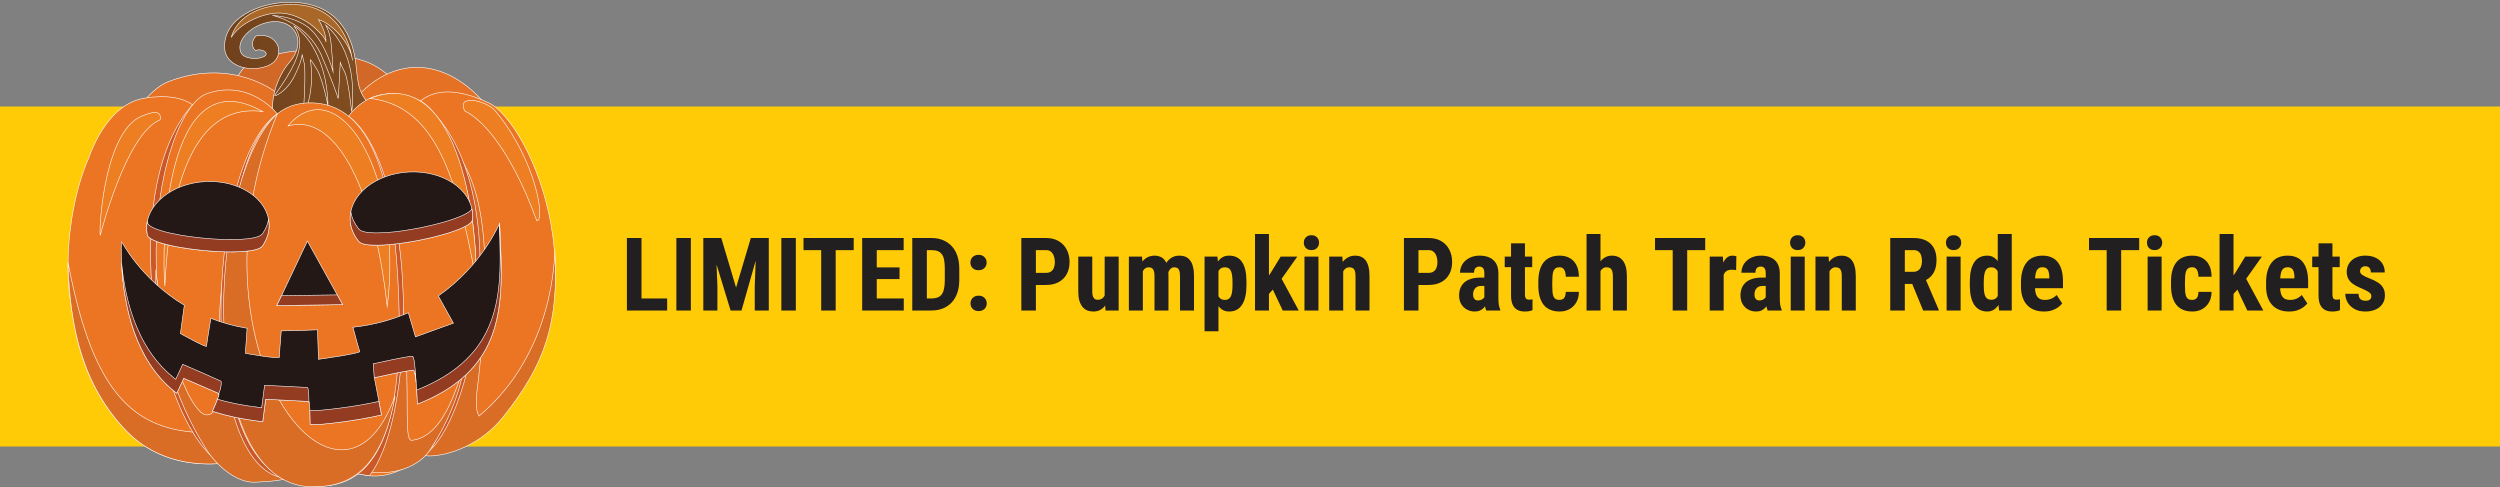 <svg xmlns="http://www.w3.org/2000/svg" width="1103" height="215" viewBox="0 0 1103 215" fill="none"><rect x="0" y="0" width="1103" height="215" fill="#808080" stroke="none"/><rect y="47" width="1103" height="150" fill="#FFCA06"></rect><path d="M294.347 131.683V137H281.053V131.683H294.347ZM283.031 105.008V137H276.593V105.008H283.031ZM304.806 105.008V137H298.412V105.008H304.806ZM312.584 105.008H318.231L324.757 126.893L331.261 105.008H336.249L327.152 137H322.34L312.584 105.008ZM310.299 105.008H315.682L316.517 126.102V137H310.299V105.008ZM333.788 105.008H339.193V137H332.997V126.102L333.788 105.008ZM351.124 105.008V137H344.73V105.008H351.124ZM368.702 105.008V137H362.308V105.008H368.702ZM376.656 105.008V110.347H354.508V105.008H376.656ZM398.739 131.683V137H384.83V131.683H398.739ZM386.83 105.008V137H380.392V105.008H386.83ZM396.871 117.972V123.135H384.83V117.972H396.871ZM398.695 105.008V110.347H384.83V105.008H398.695ZM410.846 137H405.199L405.243 131.683H410.846C412.398 131.683 413.607 131.404 414.471 130.848C415.335 130.291 415.943 129.412 416.295 128.211C416.661 127.01 416.844 125.435 416.844 123.487V118.499C416.844 117.02 416.749 115.767 416.559 114.742C416.368 113.702 416.046 112.867 415.592 112.237C415.138 111.592 414.53 111.116 413.768 110.809C413.006 110.501 412.062 110.347 410.934 110.347H405.089V105.008H410.934C412.779 105.008 414.457 105.308 415.965 105.909C417.474 106.509 418.771 107.388 419.854 108.545C420.938 109.688 421.773 111.102 422.359 112.786C422.945 114.471 423.238 116.39 423.238 118.543V123.487C423.238 125.655 422.945 127.574 422.359 129.244C421.773 130.914 420.938 132.327 419.854 133.484C418.785 134.627 417.489 135.499 415.965 136.099C414.442 136.7 412.735 137 410.846 137ZM408.934 105.008V137H402.496V105.008H408.934ZM428.182 133.858C428.182 132.891 428.504 132.085 429.149 131.441C429.793 130.782 430.665 130.452 431.764 130.452C432.862 130.452 433.734 130.782 434.378 131.441C435.023 132.085 435.345 132.891 435.345 133.858C435.345 134.825 435.023 135.63 434.378 136.275C433.734 136.919 432.862 137.242 431.764 137.242C430.665 137.242 429.793 136.919 429.149 136.275C428.504 135.63 428.182 134.825 428.182 133.858ZM428.138 115.84C428.138 114.874 428.46 114.068 429.105 113.423C429.75 112.764 430.621 112.435 431.72 112.435C432.818 112.435 433.69 112.764 434.334 113.423C434.979 114.068 435.301 114.874 435.301 115.84C435.301 116.807 434.979 117.613 434.334 118.257C433.69 118.902 432.818 119.224 431.72 119.224C430.621 119.224 429.75 118.902 429.105 118.257C428.46 117.613 428.138 116.807 428.138 115.84ZM461.515 125.728H454.967V120.389H461.515C462.423 120.389 463.163 120.184 463.734 119.773C464.32 119.363 464.745 118.799 465.008 118.082C465.272 117.349 465.404 116.529 465.404 115.621C465.404 114.698 465.265 113.841 464.986 113.05C464.723 112.244 464.305 111.592 463.734 111.094C463.177 110.596 462.438 110.347 461.515 110.347H457.032V137H450.616V105.008H461.515C463.668 105.008 465.521 105.462 467.074 106.37C468.626 107.278 469.813 108.531 470.633 110.127C471.468 111.709 471.886 113.526 471.886 115.577C471.886 117.642 471.468 119.437 470.633 120.96C469.813 122.469 468.626 123.641 467.074 124.476C465.521 125.311 463.668 125.728 461.515 125.728ZM487.376 131.287V113.226H493.551V137H487.75L487.376 131.287ZM488.08 126.387L489.793 126.343C489.793 127.94 489.64 129.419 489.332 130.782C489.024 132.129 488.563 133.301 487.948 134.297C487.333 135.293 486.563 136.07 485.641 136.626C484.718 137.168 483.626 137.439 482.367 137.439C481.4 137.439 480.506 137.278 479.686 136.956C478.88 136.619 478.185 136.099 477.599 135.396C477.013 134.678 476.551 133.763 476.214 132.649C475.892 131.521 475.731 130.167 475.731 128.584V113.226H481.905V128.65C481.905 129.295 481.964 129.852 482.081 130.32C482.198 130.774 482.359 131.148 482.564 131.441C482.77 131.734 483.011 131.946 483.29 132.078C483.568 132.195 483.883 132.254 484.234 132.254C485.201 132.254 485.963 132.005 486.52 131.507C487.091 130.994 487.494 130.298 487.728 129.419C487.962 128.526 488.08 127.515 488.08 126.387ZM504.229 118.147V137H498.055V113.226H503.856L504.229 118.147ZM503.351 124.3L501.659 124.344C501.629 122.674 501.776 121.136 502.098 119.729C502.42 118.323 502.904 117.1 503.548 116.06C504.208 115.02 505.035 114.214 506.031 113.643C507.027 113.072 508.192 112.786 509.525 112.786C510.389 112.786 511.188 112.947 511.92 113.27C512.652 113.577 513.29 114.068 513.832 114.742C514.374 115.401 514.791 116.265 515.084 117.334C515.377 118.389 515.523 119.656 515.523 121.136V137H509.371V121.883C509.371 120.828 509.269 120.022 509.063 119.466C508.858 118.895 508.565 118.499 508.185 118.279C507.804 118.045 507.335 117.928 506.778 117.928C506.192 117.928 505.68 118.089 505.24 118.411C504.801 118.733 504.442 119.188 504.164 119.773C503.9 120.345 503.695 121.019 503.548 121.795C503.417 122.571 503.351 123.406 503.351 124.3ZM514.93 123.685L512.711 123.97C512.682 122.403 512.821 120.945 513.128 119.598C513.436 118.235 513.912 117.049 514.557 116.038C515.201 115.013 516.007 114.214 516.974 113.643C517.955 113.072 519.09 112.786 520.379 112.786C521.346 112.786 522.225 112.947 523.016 113.27C523.807 113.592 524.481 114.112 525.038 114.83C525.609 115.533 526.041 116.463 526.334 117.62C526.642 118.777 526.795 120.184 526.795 121.839V137H520.621V121.861C520.621 120.792 520.519 119.971 520.313 119.4C520.108 118.829 519.815 118.44 519.435 118.235C519.054 118.03 518.6 117.928 518.072 117.928C517.545 117.928 517.083 118.074 516.688 118.367C516.307 118.66 515.985 119.07 515.721 119.598C515.458 120.11 515.26 120.718 515.128 121.421C514.996 122.11 514.93 122.864 514.93 123.685ZM537.584 117.796V146.141H531.454V113.226H537.123L537.584 117.796ZM549.933 124.3V125.882C549.933 127.742 549.771 129.39 549.449 130.826C549.127 132.247 548.644 133.455 547.999 134.451C547.369 135.433 546.578 136.18 545.626 136.692C544.674 137.19 543.561 137.439 542.286 137.439C541.1 137.439 540.074 137.161 539.21 136.604C538.36 136.033 537.643 135.25 537.057 134.253C536.471 133.257 536.002 132.093 535.65 130.76C535.299 129.427 535.028 127.999 534.837 126.475V124.014C535.013 122.388 535.27 120.894 535.606 119.532C535.943 118.155 536.405 116.961 536.991 115.95C537.591 114.939 538.316 114.163 539.166 113.621C540.03 113.064 541.056 112.786 542.242 112.786C543.531 112.786 544.652 113.021 545.604 113.489C546.571 113.958 547.369 114.668 547.999 115.621C548.644 116.558 549.127 117.752 549.449 119.202C549.771 120.652 549.933 122.352 549.933 124.3ZM543.78 125.882V124.3C543.78 123.157 543.714 122.183 543.583 121.377C543.465 120.572 543.275 119.913 543.011 119.4C542.748 118.887 542.403 118.514 541.979 118.279C541.554 118.045 541.034 117.928 540.418 117.928C539.818 117.928 539.291 118.045 538.836 118.279C538.397 118.514 538.038 118.858 537.76 119.312C537.481 119.751 537.269 120.293 537.123 120.938C536.976 121.568 536.896 122.286 536.881 123.091V127.398C536.91 128.35 537.035 129.192 537.254 129.925C537.489 130.657 537.862 131.243 538.375 131.683C538.888 132.107 539.583 132.32 540.462 132.32C541.092 132.32 541.612 132.188 542.022 131.924C542.447 131.661 542.792 131.265 543.055 130.738C543.319 130.21 543.502 129.544 543.604 128.738C543.722 127.933 543.78 126.98 543.78 125.882ZM559.864 103.228V137H553.712V103.228H559.864ZM572.367 113.226L563.995 125.047L558.963 130.694L556.788 126.014L560.655 120.367L565.028 113.226H572.367ZM565.951 137L560.765 126.08L565.006 122.168L573.004 137H565.951ZM581.705 113.226V137H575.531V113.226H581.705ZM575.245 107.073C575.245 106.121 575.545 105.337 576.146 104.722C576.761 104.092 577.582 103.777 578.607 103.777C579.647 103.777 580.467 104.092 581.068 104.722C581.668 105.337 581.969 106.121 581.969 107.073C581.969 108.011 581.661 108.794 581.046 109.424C580.445 110.04 579.64 110.347 578.629 110.347C577.589 110.347 576.761 110.04 576.146 109.424C575.545 108.794 575.245 108.011 575.245 107.073ZM592.625 118.301V137H586.451V113.226H592.23L592.625 118.301ZM591.703 124.3L590.055 124.344C590.025 122.557 590.194 120.953 590.56 119.532C590.941 118.111 591.476 116.902 592.164 115.906C592.867 114.896 593.702 114.126 594.669 113.599C595.65 113.057 596.742 112.786 597.943 112.786C598.866 112.786 599.708 112.947 600.47 113.27C601.246 113.592 601.913 114.104 602.469 114.808C603.026 115.511 603.458 116.448 603.766 117.62C604.073 118.777 604.227 120.198 604.227 121.883V137H598.053V121.839C598.053 120.813 597.95 120.022 597.745 119.466C597.54 118.895 597.232 118.499 596.822 118.279C596.412 118.045 595.899 117.928 595.284 117.928C594.698 117.928 594.178 118.096 593.724 118.433C593.27 118.755 592.889 119.202 592.582 119.773C592.289 120.345 592.062 121.019 591.9 121.795C591.754 122.571 591.688 123.406 591.703 124.3ZM630.309 125.728H623.761V120.389H630.309C631.217 120.389 631.957 120.184 632.528 119.773C633.114 119.363 633.539 118.799 633.802 118.082C634.066 117.349 634.198 116.529 634.198 115.621C634.198 114.698 634.059 113.841 633.78 113.05C633.517 112.244 633.099 111.592 632.528 111.094C631.971 110.596 631.231 110.347 630.309 110.347H625.826V137H619.41V105.008H630.309C632.462 105.008 634.315 105.462 635.868 106.37C637.42 107.278 638.607 108.531 639.427 110.127C640.262 111.709 640.68 113.526 640.68 115.577C640.68 117.642 640.262 119.437 639.427 120.96C638.607 122.469 637.42 123.641 635.868 124.476C634.315 125.311 632.462 125.728 630.309 125.728ZM654.896 131.529V120.542C654.896 119.825 654.808 119.253 654.632 118.829C654.471 118.404 654.222 118.096 653.885 117.906C653.563 117.701 653.167 117.598 652.699 117.598C652.171 117.598 651.732 117.708 651.38 117.928C651.029 118.147 650.765 118.462 650.589 118.873C650.428 119.283 650.348 119.773 650.348 120.345H644.173C644.173 119.319 644.371 118.353 644.767 117.444C645.162 116.521 645.741 115.716 646.502 115.027C647.279 114.324 648.202 113.775 649.271 113.379C650.34 112.984 651.542 112.786 652.875 112.786C654.457 112.786 655.863 113.057 657.093 113.599C658.324 114.126 659.298 114.969 660.016 116.126C660.733 117.283 661.092 118.785 661.092 120.63V131.221C661.092 132.554 661.158 133.638 661.29 134.473C661.437 135.308 661.649 136.026 661.927 136.626V137H655.731C655.453 136.341 655.24 135.521 655.094 134.539C654.962 133.543 654.896 132.54 654.896 131.529ZM655.643 122.476L655.665 126.167H653.402C652.816 126.167 652.303 126.263 651.864 126.453C651.439 126.644 651.08 126.915 650.787 127.266C650.494 127.603 650.274 127.999 650.128 128.453C649.996 128.907 649.93 129.39 649.93 129.903C649.93 130.474 650.011 130.958 650.172 131.353C650.333 131.749 650.575 132.049 650.897 132.254C651.219 132.459 651.6 132.562 652.04 132.562C652.713 132.562 653.299 132.422 653.797 132.144C654.295 131.866 654.662 131.529 654.896 131.133C655.145 130.738 655.226 130.372 655.138 130.035L656.544 132.43C656.368 132.972 656.126 133.536 655.819 134.122C655.526 134.708 655.152 135.25 654.698 135.748C654.244 136.246 653.68 136.656 653.006 136.978C652.347 137.286 651.563 137.439 650.655 137.439C649.381 137.439 648.216 137.146 647.162 136.561C646.107 135.975 645.272 135.154 644.657 134.1C644.056 133.045 643.756 131.792 643.756 130.342C643.756 129.141 643.946 128.057 644.327 127.09C644.723 126.109 645.309 125.281 646.085 124.607C646.861 123.919 647.843 123.392 649.029 123.025C650.216 122.659 651.607 122.476 653.204 122.476H655.643ZM676.012 113.226V117.862H663.883V113.226H676.012ZM666.673 107.359H672.804V129.749C672.804 130.408 672.87 130.914 673.001 131.265C673.133 131.617 673.331 131.866 673.595 132.012C673.873 132.144 674.239 132.21 674.693 132.21C675.001 132.21 675.287 132.195 675.55 132.166C675.814 132.122 676.012 132.078 676.144 132.034V136.846C675.66 137.037 675.147 137.183 674.605 137.286C674.078 137.388 673.448 137.439 672.716 137.439C671.485 137.439 670.416 137.205 669.508 136.736C668.614 136.268 667.918 135.521 667.42 134.495C666.922 133.455 666.673 132.093 666.673 130.408V107.359ZM688.031 132.32C688.602 132.32 689.093 132.203 689.503 131.968C689.928 131.734 690.25 131.353 690.47 130.826C690.689 130.298 690.807 129.617 690.821 128.782H696.6C696.6 130.569 696.219 132.115 695.458 133.418C694.71 134.708 693.7 135.704 692.425 136.407C691.166 137.095 689.737 137.439 688.141 137.439C686.544 137.439 685.152 137.183 683.966 136.67C682.779 136.158 681.798 135.411 681.021 134.429C680.26 133.448 679.681 132.254 679.286 130.848C678.905 129.427 678.714 127.801 678.714 125.97V124.234C678.714 122.432 678.905 120.821 679.286 119.4C679.681 117.979 680.26 116.778 681.021 115.796C681.798 114.815 682.772 114.068 683.944 113.555C685.13 113.042 686.522 112.786 688.119 112.786C689.833 112.786 691.319 113.145 692.579 113.863C693.839 114.566 694.82 115.606 695.523 116.983C696.241 118.36 696.6 120.059 696.6 122.081H690.821C690.807 121.172 690.697 120.418 690.492 119.817C690.301 119.202 690.001 118.733 689.591 118.411C689.195 118.074 688.668 117.906 688.009 117.906C687.32 117.906 686.764 118.052 686.339 118.345C685.929 118.624 685.614 119.034 685.394 119.576C685.189 120.103 685.05 120.762 684.977 121.553C684.903 122.344 684.867 123.238 684.867 124.234V125.97C684.867 127.039 684.896 127.969 684.955 128.76C685.028 129.537 685.167 130.196 685.372 130.738C685.592 131.265 685.907 131.661 686.317 131.924C686.742 132.188 687.313 132.32 688.031 132.32ZM706.136 103.25V137H699.984V103.25H706.136ZM705.257 124.3L703.587 124.344C703.587 122.674 703.756 121.136 704.093 119.729C704.444 118.323 704.95 117.1 705.609 116.06C706.268 115.02 707.066 114.214 708.004 113.643C708.956 113.072 710.003 112.786 711.146 112.786C712.127 112.786 713.021 112.955 713.827 113.292C714.632 113.628 715.328 114.156 715.914 114.874C716.515 115.591 716.976 116.536 717.298 117.708C717.621 118.88 717.782 120.308 717.782 121.993V137H711.607V121.949C711.607 120.923 711.505 120.118 711.3 119.532C711.095 118.946 710.787 118.536 710.377 118.301C709.967 118.052 709.454 117.928 708.839 117.928C708.18 117.928 707.616 118.096 707.147 118.433C706.693 118.755 706.327 119.202 706.048 119.773C705.77 120.345 705.565 121.019 705.433 121.795C705.316 122.571 705.257 123.406 705.257 124.3ZM744.391 105.008V137H737.997V105.008H744.391ZM752.345 105.008V110.347H730.196V105.008H752.345ZM760.475 118.521V137H754.322V113.226H760.123L760.475 118.521ZM766.078 113.05L765.99 119.18C765.711 119.122 765.375 119.078 764.979 119.048C764.598 119.019 764.261 119.004 763.968 119.004C763.28 119.004 762.694 119.114 762.21 119.334C761.727 119.539 761.324 119.854 761.002 120.279C760.694 120.689 760.46 121.202 760.299 121.817C760.138 122.432 760.042 123.128 760.013 123.904L758.849 123.465C758.849 121.912 758.966 120.491 759.2 119.202C759.449 117.898 759.815 116.771 760.299 115.818C760.782 114.852 761.361 114.104 762.035 113.577C762.723 113.05 763.5 112.786 764.364 112.786C764.657 112.786 764.964 112.815 765.287 112.874C765.624 112.918 765.887 112.977 766.078 113.05ZM779.042 131.529V120.542C779.042 119.825 778.954 119.253 778.778 118.829C778.617 118.404 778.368 118.096 778.031 117.906C777.708 117.701 777.313 117.598 776.844 117.598C776.317 117.598 775.877 117.708 775.526 117.928C775.174 118.147 774.911 118.462 774.735 118.873C774.574 119.283 774.493 119.773 774.493 120.345H768.319C768.319 119.319 768.517 118.353 768.912 117.444C769.308 116.521 769.886 115.716 770.648 115.027C771.424 114.324 772.347 113.775 773.417 113.379C774.486 112.984 775.687 112.786 777.02 112.786C778.602 112.786 780.008 113.057 781.239 113.599C782.469 114.126 783.443 114.969 784.161 116.126C784.879 117.283 785.238 118.785 785.238 120.63V131.221C785.238 132.554 785.304 133.638 785.436 134.473C785.582 135.308 785.794 136.026 786.073 136.626V137H779.876C779.598 136.341 779.386 135.521 779.239 134.539C779.107 133.543 779.042 132.54 779.042 131.529ZM779.789 122.476L779.811 126.167H777.547C776.961 126.167 776.449 126.263 776.009 126.453C775.584 126.644 775.226 126.915 774.933 127.266C774.64 127.603 774.42 127.999 774.273 128.453C774.142 128.907 774.076 129.39 774.076 129.903C774.076 130.474 774.156 130.958 774.317 131.353C774.479 131.749 774.72 132.049 775.042 132.254C775.365 132.459 775.746 132.562 776.185 132.562C776.859 132.562 777.445 132.422 777.943 132.144C778.441 131.866 778.807 131.529 779.042 131.133C779.291 130.738 779.371 130.372 779.283 130.035L780.689 132.43C780.514 132.972 780.272 133.536 779.964 134.122C779.671 134.708 779.298 135.25 778.844 135.748C778.39 136.246 777.826 136.656 777.152 136.978C776.493 137.286 775.709 137.439 774.801 137.439C773.526 137.439 772.362 137.146 771.307 136.561C770.252 135.975 769.417 135.154 768.802 134.1C768.202 133.045 767.901 131.792 767.901 130.342C767.901 129.141 768.092 128.057 768.473 127.09C768.868 126.109 769.454 125.281 770.23 124.607C771.007 123.919 771.988 123.392 773.175 123.025C774.361 122.659 775.753 122.476 777.35 122.476H779.789ZM796.246 113.226V137H790.072V113.226H796.246ZM789.786 107.073C789.786 106.121 790.086 105.337 790.687 104.722C791.302 104.092 792.123 103.777 793.148 103.777C794.188 103.777 795.008 104.092 795.609 104.722C796.209 105.337 796.51 106.121 796.51 107.073C796.51 108.011 796.202 108.794 795.587 109.424C794.986 110.04 794.181 110.347 793.17 110.347C792.13 110.347 791.302 110.04 790.687 109.424C790.086 108.794 789.786 108.011 789.786 107.073ZM807.167 118.301V137H800.992V113.226H806.771L807.167 118.301ZM806.244 124.3L804.596 124.344C804.566 122.557 804.735 120.953 805.101 119.532C805.482 118.111 806.017 116.902 806.705 115.906C807.408 114.896 808.243 114.126 809.21 113.599C810.191 113.057 811.283 112.786 812.484 112.786C813.407 112.786 814.249 112.947 815.011 113.27C815.787 113.592 816.454 114.104 817.01 114.808C817.567 115.511 817.999 116.448 818.307 117.62C818.614 118.777 818.768 120.198 818.768 121.883V137H812.594V121.839C812.594 120.813 812.491 120.022 812.286 119.466C812.081 118.895 811.773 118.499 811.363 118.279C810.953 118.045 810.44 117.928 809.825 117.928C809.239 117.928 808.719 118.096 808.265 118.433C807.811 118.755 807.43 119.202 807.123 119.773C806.83 120.345 806.603 121.019 806.441 121.795C806.295 122.571 806.229 123.406 806.244 124.3ZM833.973 105.008H844.234C846.373 105.008 848.197 105.374 849.706 106.106C851.214 106.839 852.372 107.923 853.177 109.358C853.983 110.794 854.386 112.566 854.386 114.676C854.386 116.404 854.151 117.884 853.683 119.114C853.214 120.33 852.547 121.348 851.683 122.168C850.819 122.974 849.786 123.619 848.585 124.102L846.629 125.267H838.302L838.28 119.927H844.059C844.938 119.927 845.663 119.737 846.234 119.356C846.82 118.96 847.252 118.411 847.53 117.708C847.823 116.99 847.97 116.155 847.97 115.203C847.97 114.192 847.838 113.328 847.574 112.61C847.325 111.878 846.922 111.321 846.366 110.94C845.824 110.545 845.113 110.347 844.234 110.347H840.411V137H833.973V105.008ZM848.497 137L842.63 122.74L849.376 122.718L855.375 136.692V137H848.497ZM865.021 113.226V137H858.846V113.226H865.021ZM858.561 107.073C858.561 106.121 858.861 105.337 859.461 104.722C860.077 104.092 860.897 103.777 861.922 103.777C862.962 103.777 863.783 104.092 864.383 104.722C864.984 105.337 865.284 106.121 865.284 107.073C865.284 108.011 864.977 108.794 864.361 109.424C863.761 110.04 862.955 110.347 861.944 110.347C860.904 110.347 860.077 110.04 859.461 109.424C858.861 108.794 858.561 108.011 858.561 107.073ZM881.412 131.749V103.25H887.586V137L882.005 137.022L881.412 131.749ZM869.085 125.948V124.366C869.085 122.432 869.247 120.74 869.569 119.29C869.906 117.84 870.404 116.631 871.063 115.665C871.722 114.698 872.528 113.98 873.48 113.511C874.447 113.028 875.553 112.786 876.798 112.786C877.926 112.786 878.915 113.072 879.764 113.643C880.628 114.2 881.361 114.983 881.961 115.994C882.562 117.005 883.045 118.199 883.412 119.576C883.778 120.953 884.034 122.461 884.181 124.102V126.387C884.005 127.94 883.734 129.39 883.368 130.738C883.016 132.085 882.533 133.257 881.917 134.253C881.317 135.25 880.592 136.033 879.742 136.604C878.893 137.161 877.904 137.439 876.776 137.439C875.531 137.439 874.425 137.19 873.458 136.692C872.506 136.194 871.7 135.462 871.041 134.495C870.396 133.514 869.906 132.312 869.569 130.892C869.247 129.456 869.085 127.808 869.085 125.948ZM875.238 124.366V125.948C875.238 127.061 875.289 128.021 875.392 128.826C875.509 129.617 875.692 130.269 875.941 130.782C876.205 131.28 876.549 131.653 876.974 131.902C877.398 132.137 877.926 132.254 878.556 132.254C879.376 132.254 880.042 132.049 880.555 131.639C881.068 131.214 881.449 130.635 881.698 129.903C881.961 129.156 882.108 128.299 882.137 127.332V123.179C882.108 122.374 882.013 121.648 881.852 121.004C881.69 120.359 881.463 119.81 881.17 119.356C880.877 118.902 880.511 118.55 880.072 118.301C879.647 118.052 879.149 117.928 878.578 117.928C877.962 117.928 877.435 118.052 876.996 118.301C876.571 118.55 876.234 118.938 875.985 119.466C875.736 119.979 875.545 120.645 875.414 121.465C875.296 122.271 875.238 123.238 875.238 124.366ZM901.803 137.439C900.177 137.439 898.734 137.19 897.474 136.692C896.229 136.194 895.174 135.477 894.31 134.539C893.446 133.587 892.787 132.437 892.333 131.089C891.878 129.742 891.651 128.204 891.651 126.475V124.52C891.651 122.586 891.871 120.894 892.311 119.444C892.75 117.979 893.373 116.749 894.178 115.752C894.984 114.756 895.973 114.017 897.145 113.533C898.331 113.035 899.671 112.786 901.166 112.786C902.66 112.786 903.971 113.035 905.099 113.533C906.241 114.017 907.186 114.749 907.933 115.73C908.68 116.697 909.244 117.898 909.625 119.334C910.006 120.77 910.196 122.439 910.196 124.344V127.156H894.266V122.828H904.154V122.278C904.154 121.312 904.051 120.506 903.846 119.861C903.641 119.202 903.319 118.711 902.879 118.389C902.44 118.067 901.854 117.906 901.122 117.906C900.506 117.906 899.986 118.03 899.562 118.279C899.137 118.528 898.8 118.917 898.551 119.444C898.302 119.971 898.119 120.66 898.001 121.509C897.884 122.344 897.826 123.348 897.826 124.52V126.475C897.826 127.574 897.921 128.497 898.111 129.244C898.302 129.976 898.58 130.577 898.946 131.045C899.327 131.5 899.789 131.829 900.331 132.034C900.873 132.225 901.502 132.32 902.22 132.32C903.304 132.32 904.278 132.129 905.143 131.749C906.021 131.353 906.769 130.818 907.384 130.145L909.845 133.88C909.42 134.437 908.834 134.993 908.087 135.55C907.34 136.106 906.446 136.561 905.406 136.912C904.366 137.264 903.165 137.439 901.803 137.439ZM935.86 105.008V137H929.466V105.008H935.86ZM943.814 105.008V110.347H921.666V105.008H943.814ZM953.702 113.226V137H947.528V113.226H953.702ZM947.242 107.073C947.242 106.121 947.542 105.337 948.143 104.722C948.758 104.092 949.579 103.777 950.604 103.777C951.644 103.777 952.464 104.092 953.065 104.722C953.666 105.337 953.966 106.121 953.966 107.073C953.966 108.011 953.658 108.794 953.043 109.424C952.442 110.04 951.637 110.347 950.626 110.347C949.586 110.347 948.758 110.04 948.143 109.424C947.542 108.794 947.242 108.011 947.242 107.073ZM967.171 132.32C967.743 132.32 968.233 132.203 968.644 131.968C969.068 131.734 969.391 131.353 969.61 130.826C969.83 130.298 969.947 129.617 969.962 128.782H975.741C975.741 130.569 975.36 132.115 974.598 133.418C973.851 134.708 972.84 135.704 971.566 136.407C970.306 137.095 968.878 137.439 967.281 137.439C965.685 137.439 964.293 137.183 963.106 136.67C961.92 136.158 960.938 135.411 960.162 134.429C959.4 133.448 958.822 132.254 958.426 130.848C958.045 129.427 957.855 127.801 957.855 125.97V124.234C957.855 122.432 958.045 120.821 958.426 119.4C958.822 117.979 959.4 116.778 960.162 115.796C960.938 114.815 961.913 114.068 963.084 113.555C964.271 113.042 965.663 112.786 967.259 112.786C968.973 112.786 970.46 113.145 971.72 113.863C972.979 114.566 973.961 115.606 974.664 116.983C975.382 118.36 975.741 120.059 975.741 122.081H969.962C969.947 121.172 969.837 120.418 969.632 119.817C969.442 119.202 969.142 118.733 968.731 118.411C968.336 118.074 967.809 117.906 967.149 117.906C966.461 117.906 965.904 118.052 965.479 118.345C965.069 118.624 964.754 119.034 964.535 119.576C964.33 120.103 964.19 120.762 964.117 121.553C964.044 122.344 964.007 123.238 964.007 124.234V125.97C964.007 127.039 964.037 127.969 964.095 128.76C964.168 129.537 964.308 130.196 964.513 130.738C964.732 131.265 965.047 131.661 965.458 131.924C965.882 132.188 966.454 132.32 967.171 132.32ZM985.431 103.228V137H979.278V103.228H985.431ZM997.933 113.226L989.562 125.047L984.53 130.694L982.354 126.014L986.222 120.367L990.594 113.226H997.933ZM991.517 137L986.332 126.08L990.572 122.168L998.57 137H991.517ZM1009.95 137.439C1008.33 137.439 1006.88 137.19 1005.62 136.692C1004.38 136.194 1003.32 135.477 1002.46 134.539C1001.6 133.587 1000.94 132.437 1000.48 131.089C1000.03 129.742 999.801 128.204 999.801 126.475V124.52C999.801 122.586 1000.02 120.894 1000.46 119.444C1000.9 117.979 1001.52 116.749 1002.33 115.752C1003.13 114.756 1004.12 114.017 1005.29 113.533C1006.48 113.035 1007.82 112.786 1009.31 112.786C1010.81 112.786 1012.12 113.035 1013.25 113.533C1014.39 114.017 1015.34 114.749 1016.08 115.73C1016.83 116.697 1017.39 117.898 1017.77 119.334C1018.16 120.77 1018.35 122.439 1018.35 124.344V127.156H1002.42V122.828H1012.3V122.278C1012.3 121.312 1012.2 120.506 1012 119.861C1011.79 119.202 1011.47 118.711 1011.03 118.389C1010.59 118.067 1010 117.906 1009.27 117.906C1008.66 117.906 1008.14 118.03 1007.71 118.279C1007.29 118.528 1006.95 118.917 1006.7 119.444C1006.45 119.971 1006.27 120.66 1006.15 121.509C1006.03 122.344 1005.98 123.348 1005.98 124.52V126.475C1005.98 127.574 1006.07 128.497 1006.26 129.244C1006.45 129.976 1006.73 130.577 1007.1 131.045C1007.48 131.5 1007.94 131.829 1008.48 132.034C1009.02 132.225 1009.65 132.32 1010.37 132.32C1011.45 132.32 1012.43 132.129 1013.29 131.749C1014.17 131.353 1014.92 130.818 1015.53 130.145L1017.99 133.88C1017.57 134.437 1016.98 134.993 1016.24 135.55C1015.49 136.106 1014.6 136.561 1013.56 136.912C1012.52 137.264 1011.31 137.439 1009.95 137.439ZM1032.28 113.226V117.862H1020.15V113.226H1032.28ZM1022.94 107.359H1029.07V129.749C1029.07 130.408 1029.13 130.914 1029.27 131.265C1029.4 131.617 1029.6 131.866 1029.86 132.012C1030.14 132.144 1030.5 132.21 1030.96 132.21C1031.27 132.21 1031.55 132.195 1031.81 132.166C1032.08 132.122 1032.28 132.078 1032.41 132.034V136.846C1031.92 137.037 1031.41 137.183 1030.87 137.286C1030.34 137.388 1029.71 137.439 1028.98 137.439C1027.75 137.439 1026.68 137.205 1025.77 136.736C1024.88 136.268 1024.18 135.521 1023.69 134.495C1023.19 133.455 1022.94 132.093 1022.94 130.408V107.359ZM1046.25 130.584C1046.25 130.174 1046.11 129.808 1045.83 129.485C1045.56 129.163 1045.12 128.833 1044.52 128.497C1043.91 128.145 1043.12 127.757 1042.12 127.332C1041.04 126.893 1040.08 126.438 1039.24 125.97C1038.41 125.501 1037.7 124.981 1037.11 124.41C1036.54 123.838 1036.11 123.187 1035.81 122.454C1035.52 121.722 1035.37 120.887 1035.37 119.949C1035.37 118.938 1035.56 118.008 1035.92 117.159C1036.3 116.294 1036.85 115.54 1037.55 114.896C1038.25 114.236 1039.11 113.724 1040.12 113.357C1041.15 112.977 1042.3 112.786 1043.57 112.786C1045.36 112.786 1046.89 113.101 1048.16 113.731C1049.45 114.346 1050.44 115.21 1051.13 116.324C1051.82 117.437 1052.16 118.733 1052.16 120.213H1046.01C1046.01 119.686 1045.93 119.217 1045.77 118.807C1045.61 118.382 1045.34 118.052 1044.98 117.818C1044.62 117.583 1044.15 117.466 1043.55 117.466C1043.11 117.466 1042.71 117.562 1042.36 117.752C1042.02 117.942 1041.75 118.199 1041.55 118.521C1041.36 118.829 1041.26 119.195 1041.26 119.62C1041.26 119.942 1041.33 120.228 1041.46 120.477C1041.61 120.726 1041.83 120.967 1042.14 121.202C1042.45 121.436 1042.86 121.685 1043.37 121.949C1043.9 122.198 1044.54 122.476 1045.31 122.784C1046.89 123.37 1048.18 124 1049.2 124.673C1050.22 125.347 1050.98 126.138 1051.48 127.046C1051.98 127.94 1052.23 129.046 1052.23 130.364C1052.23 131.419 1052.02 132.378 1051.61 133.243C1051.22 134.107 1050.64 134.854 1049.88 135.484C1049.11 136.114 1048.2 136.597 1047.13 136.934C1046.08 137.271 1044.9 137.439 1043.59 137.439C1041.67 137.439 1040.05 137.059 1038.74 136.297C1037.42 135.535 1036.42 134.561 1035.75 133.375C1035.07 132.173 1034.74 130.928 1034.74 129.639H1040.58C1040.61 130.43 1040.76 131.053 1041.02 131.507C1041.3 131.946 1041.67 132.254 1042.14 132.43C1042.61 132.605 1043.13 132.693 1043.7 132.693C1044.27 132.693 1044.74 132.62 1045.11 132.474C1045.49 132.312 1045.77 132.071 1045.97 131.749C1046.16 131.412 1046.25 131.023 1046.25 130.584Z" fill="#211F20"></path><path fill-rule="evenodd" clip-rule="evenodd" d="M109.039 28.891C124.399 21.35 138.258 19.832 160.184 26.754C207.489 41.665 215.061 188.923 134.309 190.936C61.501 192.748 93.678 36.447 109.039 28.891Z" fill="#D26828" stroke="white" stroke-width="0.25" stroke-miterlimit="10"></path><path fill-rule="evenodd" clip-rule="evenodd" d="M158.821 41.279C203.525 -3.596 270.589 90.488 204.718 180.84C170.528 207.164 149.051 183.829 149.051 183.829C149.051 183.829 153.619 45.475 158.821 41.294V41.279Z" fill="#E57125" stroke="white" stroke-width="0.25" stroke-miterlimit="10"></path><path fill-rule="evenodd" clip-rule="evenodd" d="M122.309 41.154C122.309 41.154 103.155 25.097 74.555 35.921C49.532 45.382 26.785 123.16 79.665 183.72C117.493 207.597 139.389 182.791 139.389 182.791C139.389 182.791 128.054 44.979 122.294 41.154H122.309Z" fill="#E57125" stroke="white" stroke-width="0.25" stroke-miterlimit="10"></path><path fill-rule="evenodd" clip-rule="evenodd" d="M164.535 47.364C156.452 40.581 158.202 33.706 156.468 24.633C153.696 10.294 144.669 0.802 127.342 1.003C114.567 1.158 98.463 7.816 99.098 21.21C99.454 28.736 109.163 32.065 117.4 29.309C126.97 26.088 123.424 13.762 112.972 15.884C110.649 18.021 111.176 21.319 112.802 22.372C114.861 21.04 119.677 23.409 116.255 25.066C113.452 26.413 107.645 25.949 106.406 23.378C103.882 18.145 110.092 12.26 116.595 10.263C128.874 6.516 136.477 17.541 127.558 27.683C122.572 33.35 117.106 47.116 122.495 54.982C127.419 62.198 136.849 61.114 145.164 60.495C154.037 59.829 162.646 56.314 170.326 52.396L164.52 47.364H164.535Z" fill="url(#paint0_linear_1025_2989)" stroke="white" stroke-width="0.25" stroke-miterlimit="10"></path><path fill-rule="evenodd" clip-rule="evenodd" d="M138.057 13.963C144.158 20.653 146.945 31.6 146.945 31.6C146.945 31.6 146.465 20.668 145.737 16.844C145.01 13.019 143.709 11.13 143.709 11.13C143.709 11.13 154.765 19.058 155.539 38.553C155.787 44.917 155.229 49.779 155.136 49.113C155.044 48.447 153.681 34.914 152.055 31.755C150.429 28.596 150.119 27.621 150.119 27.621C150.119 27.621 149.283 44.112 149.175 43.431C149.082 42.765 145.273 32.204 141.711 24.245C135.115 9.489 119.677 6.701 120.188 6.794C120.699 6.872 131.941 7.274 138.042 13.963H138.057Z" fill="url(#paint1_linear_1025_2989)" stroke="white" stroke-width="0.25" stroke-miterlimit="10"></path><path fill-rule="evenodd" clip-rule="evenodd" d="M140.937 26.615C145.443 38.058 144.576 48.866 144.746 47.813C144.916 46.745 142.315 34.806 139.899 30.749C137.484 26.692 136.926 26.274 136.926 26.274C136.926 26.274 138.057 32.793 137.019 40.195C135.982 47.596 133.427 51.483 133.675 50.925C133.922 50.368 135.084 31.585 134.186 27.791L133.287 23.982C133.287 23.982 133.473 26.352 129.927 33.505C126.381 40.659 120.497 43.075 121.256 42.006C131.476 27.435 135.115 19.089 129.788 11.517C129.788 11.517 136.415 15.187 140.921 26.63L140.937 26.615Z" fill="url(#paint2_linear_1025_2989)" stroke="white" stroke-width="0.25" stroke-miterlimit="10"></path><path fill-rule="evenodd" clip-rule="evenodd" d="M102.071 16.426C102.071 16.426 104.873 1.22 130.345 2.041C153.092 2.768 155.508 26.599 155.508 26.63C154.765 19.228 146.96 10.758 140.55 8.606C142.176 11.533 143.894 15.14 143.832 18.578C143.863 16.844 139.884 13.189 138.754 12.152C136.555 10.139 133.984 8.699 131.306 7.538C126.149 5.308 121.364 5.215 115.991 6.887C110.881 8.482 105.09 11.548 102.086 16.426H102.071Z" fill="#A96728" stroke="white" stroke-width="0.25" stroke-miterlimit="10"></path><path fill-rule="evenodd" clip-rule="evenodd" d="M180.887 51.018C180.887 51.018 187.019 31.957 215.51 45.32C234.231 54.1 268.947 133.117 219.815 185.021C186.337 214.101 177.558 187.824 177.558 187.824C177.558 187.824 176.737 54.998 180.902 51.018H180.887Z" fill="#EB7523" stroke="white" stroke-width="0.25" stroke-miterlimit="10"></path><path fill-rule="evenodd" clip-rule="evenodd" d="M205.12 90.101V90.055C204.145 84.465 202.937 78.581 201.017 73.254C199.004 67.633 196.031 62.245 193.182 57.042C207.304 72.728 220.76 88.522 210.323 173.748C210.23 177.016 209.626 180.577 211.361 183.55C244.978 155.384 244.513 112.461 244.823 110.959C246.449 142.191 240.936 160.184 222.091 183.844C211.949 196.634 197.394 201.171 189.28 201.171C187.468 201.171 184.201 200.041 182.637 201.001C194.018 196.356 204.656 158.171 206.684 146.651C208.217 137.933 207.97 128.673 207.644 119.878C207.273 109.952 206.793 99.887 205.105 90.117L205.12 90.101Z" fill="#DA6D26" stroke="white" stroke-width="0.25" stroke-miterlimit="10"></path><path fill-rule="evenodd" clip-rule="evenodd" d="M185.532 44.577C184.557 99.237 188.722 198.245 181.011 202.735C207.288 203.695 232.574 80.563 185.532 44.577Z" fill="#CA5828" stroke="white" stroke-width="0.25" stroke-miterlimit="10"></path><path fill-rule="evenodd" clip-rule="evenodd" d="M152.876 52.721C152.876 52.721 162.755 34.666 184.588 44.112C203.696 52.365 227.635 131.615 190.503 197.331C163.158 224.259 145.769 199.979 145.769 199.979C145.769 199.979 148.742 57.011 152.876 52.721Z" fill="#EB7523" stroke="white" stroke-width="0.25" stroke-miterlimit="10"></path><path fill-rule="evenodd" clip-rule="evenodd" d="M169.212 78.813C185.331 155.322 176.319 194.838 181.723 194.265C196.96 192.639 202.457 166.176 204.408 163.234C202.581 174.522 196.975 187.467 190.487 197.331C185.145 206.715 172.2 209.935 162.352 208.031C163.405 206.544 163.931 204.872 164.582 203.2C166.517 198.322 168.081 193.398 169.134 188.273C171.751 175.39 172.974 162.166 174.074 149.112C175.003 137.964 170.358 89.946 169.196 78.813H169.212Z" fill="#DA6D26" stroke="white" stroke-width="0.25" stroke-miterlimit="10"></path><path fill-rule="evenodd" clip-rule="evenodd" d="M162.925 209.858C162.925 209.858 174.539 197.95 177.481 154.981C180.407 112.151 171.767 64.66 153.82 51.281C153.727 86.059 161.779 206.606 156.623 209.037C157.49 209.006 162.91 209.873 162.91 209.873L162.925 209.858Z" fill="#CA5828" stroke="white" stroke-width="0.25" stroke-miterlimit="10"></path><path fill-rule="evenodd" clip-rule="evenodd" d="M209.967 123.238C201.001 73.239 190.147 46.605 163.25 43.4C204.857 27.281 210.865 105.741 209.967 123.238Z" fill="#ED7F22" stroke="white" stroke-width="0.25" stroke-miterlimit="10"></path><path fill-rule="evenodd" clip-rule="evenodd" d="M90.613 55.215C90.613 55.215 89.312 39.25 63.701 43.322C53.032 45.01 44.33 55.153 39.003 70.064C38.678 70.715 38.383 71.38 38.105 72.093C31.152 89.606 28.365 113.576 30.951 131.878C32.468 142.578 33.939 151.698 37.811 161.794C41.666 171.89 47.628 181.816 56.222 190.58C61.455 195.907 70.669 202.24 83.753 204.067C89.931 204.934 100.848 205.074 107.46 202.689C106.407 202.193 100.074 195.69 97.41 193.212C101.266 190.549 103.651 188.087 103.651 188.087C103.651 188.087 94.948 58.915 90.628 55.23L90.613 55.215Z" fill="#EB7523" stroke="white" stroke-width="0.25" stroke-miterlimit="10"></path><path fill-rule="evenodd" clip-rule="evenodd" d="M30.006 115.743C30.749 144.003 36.277 170.202 56.175 190.549C61.393 195.907 70.591 202.255 83.66 204.098C90.008 204.996 96.357 204.965 102.659 203.711C99.082 202.364 96.032 194.575 94.359 190.998C60.386 191.401 41.433 176.117 30.006 115.743Z" fill="#DA6D26" stroke="white" stroke-width="0.25" stroke-miterlimit="10"></path><path fill-rule="evenodd" clip-rule="evenodd" d="M93.136 201.125C65.419 174.166 53.899 80.315 84.991 46.249C79.851 103.557 91.681 196.402 97.41 197.594C96.558 197.78 93.136 201.125 93.136 201.125Z" fill="#CA5828" stroke="white" stroke-width="0.25" stroke-miterlimit="10"></path><path fill-rule="evenodd" clip-rule="evenodd" d="M123.362 51.467C123.362 51.467 111.393 34.527 91.464 41.247C71.536 47.952 52.257 135.3 92.3 198.415C112.306 229.771 137.081 198.028 137.081 198.028C137.081 198.028 127.698 55.478 123.362 51.483V51.467Z" fill="#EB7523" stroke="white" stroke-width="0.25" stroke-miterlimit="10"></path><path fill-rule="evenodd" clip-rule="evenodd" d="M68.779 119.073C67.85 146.852 77.017 176.303 91.139 198.446C95.397 205.12 104.223 213.296 112.926 212.738C117.091 212.475 126.908 212.212 129.99 209.564C131.507 208.263 131.089 208.434 132.638 207.21C133.954 206.189 130.919 202.178 132.142 201.032C126.304 201.295 123.022 195.597 119.569 191.881C110.123 181.738 103.914 122.386 100.445 109.302C93.833 140.767 98.324 169.196 95.754 178.502C94.546 182.869 91.155 184.619 88.104 181.413C77.869 170.683 70.266 134.882 68.749 119.088L68.779 119.073Z" fill="#DA6D26" stroke="white" stroke-width="0.25" stroke-miterlimit="10"></path><path fill-rule="evenodd" clip-rule="evenodd" d="M122.356 50.213C123.997 84.929 123.239 209.037 128.503 211.128C86.556 212.552 89.87 73.006 122.356 50.213Z" fill="#CA5828" stroke="white" stroke-width="0.25" stroke-miterlimit="10"></path><path fill-rule="evenodd" clip-rule="evenodd" d="M100.105 134.805C101.947 87.995 108.977 46.543 135.471 45.397C165.557 44.097 174.136 84.047 175.901 130.825C178.657 203.664 158.466 214.782 139.358 214.519C115.419 214.209 97.89 190.859 100.089 134.805H100.105Z" fill="#EB7523" stroke="white" stroke-width="0.25" stroke-miterlimit="10"></path><path fill-rule="evenodd" clip-rule="evenodd" d="M122.355 50.213C79.82 152.55 149.856 242.979 174.306 174.708C168.422 209.115 152.132 214.411 140.163 214.689C85.44 218.622 90.597 79.122 122.355 50.213Z" fill="#DA6D26" stroke="white" stroke-width="0.25" stroke-miterlimit="10"></path><path fill-rule="evenodd" clip-rule="evenodd" d="M127.078 55.587C127.078 55.587 137.794 40.644 152.287 53.806C164.922 65.295 175.638 97.395 170.838 135.239C164.566 78.581 146.419 49.811 127.078 55.602V55.587Z" fill="#ED7F22" stroke="white" stroke-width="0.25" stroke-miterlimit="10"></path><path fill-rule="evenodd" clip-rule="evenodd" d="M236.817 97.379C224.306 63.204 211.175 51.885 205.136 49.021C200.924 41.278 214.876 44.236 218.716 49.145C236.879 71.117 240.611 98.014 236.802 97.394L236.817 97.379Z" fill="#ED7F22" stroke="white" stroke-width="0.25" stroke-miterlimit="10"></path><path fill-rule="evenodd" clip-rule="evenodd" d="M72.743 126.273C75.19 74.415 88.77 45.567 115.899 49.206C72.108 24.431 71.179 110.076 72.743 126.273Z" fill="#ED7F22" stroke="white" stroke-width="0.25" stroke-miterlimit="10"></path><path fill-rule="evenodd" clip-rule="evenodd" d="M70.638 52.861C71.613 47.937 66.039 49.485 60.82 52.056C45.181 61.594 43.571 103.789 44.252 103.743C43.896 105.353 55.215 59.163 70.638 52.861Z" fill="#ED7F22" stroke="white" stroke-width="0.25" stroke-miterlimit="10"></path><path fill-rule="evenodd" clip-rule="evenodd" d="M90.782 80.098C105.694 79.401 118.19 87.732 118.701 98.726C118.856 102.179 117.834 105.477 115.867 108.403C112.445 114.504 64.335 109.472 64.954 103.278C64.83 102.628 64.753 101.962 64.722 101.281C64.211 90.287 75.871 80.81 90.767 80.113L90.782 80.098Z" fill="#231815" stroke="white" stroke-width="0.25" stroke-miterlimit="10"></path><path fill-rule="evenodd" clip-rule="evenodd" d="M180.546 75.871C165.634 76.568 153.975 86.044 154.501 97.038C154.656 100.491 156.003 103.665 158.233 106.406C162.212 112.151 209.641 102.628 208.434 96.512C208.495 95.846 208.511 95.18 208.48 94.499C207.969 83.505 195.458 75.174 180.561 75.871H180.546Z" fill="#231815" stroke="white" stroke-width="0.25" stroke-miterlimit="10"></path><path fill-rule="evenodd" clip-rule="evenodd" d="M135.626 106.375L122.124 134.836L151.157 134.386L135.626 106.375Z" fill="#231815" stroke="white" stroke-width="0.25" stroke-miterlimit="10"></path><path fill-rule="evenodd" clip-rule="evenodd" d="M108.977 144.823C103.171 143.863 97.859 142.33 93.028 140.441C92.099 146.093 91.108 152.209 91.139 152.705C91.201 153.649 79.603 147.161 79.603 147.161L81.322 134.665C61.765 122.913 53.527 106.205 53.527 106.36C53.016 126.722 56.887 157.613 77.977 173.485L81.059 166.873C81.059 166.873 95.568 173.144 96.528 173.562C97.101 173.81 95.258 178.084 93.725 181.413C99.857 183.457 107.166 185.021 115.93 186.012L117.215 176.133C117.215 176.133 135.177 176.985 136.122 177.093C136.787 177.17 136.787 183.116 136.88 187.22C138.181 187.235 139.497 187.251 140.829 187.251C151.436 186.26 160.525 184.835 168.329 183.039L165.155 166.61C165.155 166.61 181.058 163.079 182.467 163.327C183.442 163.498 183.922 172.293 184.216 178.254C225.854 161.856 221.627 129.912 220.435 98.494C220.435 98.323 213.049 116.874 193.368 130.562L200.042 142.578L183.318 148.617L180.16 137.964C173.13 141.045 165.016 143.368 155.74 144.374H155.709C156.964 149.081 158.45 154.532 158.744 155.043C159.255 155.941 140.519 158.527 140.519 158.527C140.519 158.527 140.302 151.11 140.086 145.505C134.403 145.783 128.658 145.954 124.09 145.969C123.657 150.971 123.208 156.793 123.316 157.474C123.533 158.697 108.25 155.864 108.25 155.864C108.25 155.864 108.637 149.98 109.024 144.808L108.977 144.823Z" fill="#231815" stroke="white" stroke-width="0.25" stroke-miterlimit="10"></path><path fill-rule="evenodd" clip-rule="evenodd" d="M84.341 104.471C80.934 104.006 77.683 103.433 74.849 102.783C74.137 102.613 73.44 102.442 72.774 102.272C71.458 101.916 70.266 101.544 69.228 101.157C68.253 100.801 67.432 100.414 66.766 100.027C65.574 99.33 64.939 98.602 65.016 97.844C65.016 97.797 65.001 97.751 64.985 97.689C64.753 98.85 64.676 100.042 64.722 101.25C64.753 101.931 64.831 102.597 64.954 103.248C64.877 103.96 65.45 104.641 66.503 105.307C67.153 105.71 67.989 106.112 68.98 106.484C70.002 106.871 71.195 107.258 72.511 107.614C73.053 107.754 73.61 107.908 74.183 108.048C77.249 108.791 80.841 109.426 84.62 109.921C85.967 110.107 87.329 110.262 88.708 110.401C91.743 110.711 94.824 110.943 97.751 111.052C98.169 111.067 98.587 111.083 99.005 111.098C99.376 111.098 99.748 111.114 100.104 111.129C100.383 111.129 100.646 111.129 100.909 111.129C101.142 111.129 101.374 111.129 101.606 111.129C104.331 111.129 106.855 111.036 109.008 110.789C112.631 110.386 115.186 109.612 115.883 108.357C117.849 105.431 118.887 102.133 118.717 98.68C118.686 98.045 118.624 97.441 118.515 96.822C118.097 98.974 117.215 101.033 115.945 102.938C115.264 104.161 112.786 104.935 109.286 105.338C107.227 105.586 104.811 105.694 102.179 105.694C101.73 105.694 101.281 105.694 100.832 105.694C100.46 105.694 100.089 105.694 99.717 105.679C98.927 105.663 98.107 105.632 97.302 105.601C94.592 105.493 91.773 105.276 88.986 104.997C87.438 104.843 85.889 104.657 84.372 104.455L84.341 104.471Z" fill="#943C22" stroke="white" stroke-width="0.25" stroke-miterlimit="10"></path><path fill-rule="evenodd" clip-rule="evenodd" d="M155.43 101.591C156.065 103.309 157.025 104.92 158.218 106.406C159.116 107.707 162.244 108.233 166.533 108.187C168.128 108.171 169.878 108.079 171.736 107.908C171.798 107.908 171.875 107.908 171.937 107.893C172.727 107.815 173.532 107.738 174.353 107.645C174.383 107.645 174.414 107.645 174.445 107.645C174.987 107.583 175.529 107.521 176.087 107.444C176.66 107.366 177.233 107.289 177.821 107.211C180.391 106.84 183.024 106.391 185.625 105.864C189.063 105.167 192.454 104.362 195.504 103.495C199.453 102.365 202.859 101.142 205.198 99.918C205.631 99.686 206.018 99.469 206.374 99.237C207.443 98.556 208.14 97.874 208.372 97.224C208.372 97.193 208.387 97.162 208.403 97.115C208.465 96.914 208.465 96.728 208.434 96.527C208.496 95.861 208.511 95.195 208.48 94.514C208.449 93.74 208.356 92.997 208.202 92.253C208.093 92.424 207.938 92.594 207.768 92.764C207.737 92.795 207.722 92.811 207.691 92.842C207.226 93.291 206.576 93.755 205.755 94.204C205.229 94.499 204.656 94.793 204.005 95.087C201.729 96.124 198.725 97.162 195.35 98.122C192.315 98.974 188.985 99.779 185.579 100.46C183.008 100.971 180.422 101.42 177.898 101.792C177.031 101.916 176.164 102.04 175.328 102.133C174.786 102.194 174.26 102.256 173.733 102.318C173.687 102.318 173.656 102.318 173.609 102.318C172.881 102.396 172.169 102.458 171.472 102.52C171.41 102.52 171.349 102.52 171.287 102.52C169.103 102.705 167.075 102.783 165.294 102.752C161.686 102.69 159.085 102.148 158.28 100.987C156.855 99.237 155.787 97.286 155.167 95.211C154.997 94.638 154.858 94.065 154.765 93.477C154.532 94.638 154.455 95.83 154.501 97.038C154.579 98.618 154.904 100.135 155.43 101.591Z" fill="#943C22" stroke="white" stroke-width="0.25" stroke-miterlimit="10"></path><path fill-rule="evenodd" clip-rule="evenodd" d="M75.918 166.053C75.221 165.48 74.524 164.876 73.874 164.256C60.557 151.931 55.277 132.993 53.667 116.239C54.58 135.177 59.799 158.651 76.506 172.324C76.986 172.726 77.497 173.114 77.993 173.501L78.318 172.804L79.015 171.317L80.501 168.128L81.074 166.904L90.582 171.023L96.528 173.594C97.674 170.977 97.859 168.329 97.426 168.143L89.653 164.659L80.61 160.741L78.984 164.241L77.575 167.26L77.528 167.353C76.971 166.935 76.429 166.517 75.903 166.068L75.918 166.053Z" fill="#943C22" stroke="white" stroke-width="0.25" stroke-miterlimit="10"></path><path fill-rule="evenodd" clip-rule="evenodd" d="M96.001 176.133C95.413 177.682 94.53 179.695 93.71 181.444C93.88 181.506 94.05 181.553 94.221 181.615C96.992 182.513 100.012 183.318 103.294 184.03C103.31 184.03 103.341 184.03 103.356 184.03C103.96 184.154 104.564 184.278 105.183 184.402C105.276 184.417 105.385 184.433 105.478 184.464C107.862 184.928 110.386 185.331 113.05 185.687C113.979 185.811 114.939 185.919 115.899 186.043L115.976 185.455L117.184 176.164C117.184 176.164 119.863 176.288 123.192 176.458C123.749 176.489 124.322 176.52 124.911 176.536C129.246 176.752 134.078 176.985 135.611 177.093C135.843 177.109 135.998 177.124 136.075 177.124C136.168 177.124 136.245 177.263 136.307 177.465C136.245 174.167 136.106 171.008 135.626 170.961C135.564 170.961 135.409 170.946 135.177 170.93C133.675 170.837 128.983 170.59 124.709 170.388C122.975 170.311 121.318 170.218 119.956 170.156C118.036 170.063 116.735 170.001 116.735 170.001L115.45 179.88C114.954 179.818 114.474 179.772 113.994 179.71C110.541 179.292 107.336 178.765 104.332 178.177C104.069 178.131 103.79 178.069 103.527 178.007C103.48 178.007 103.434 177.991 103.387 177.976C103.232 177.945 103.078 177.914 102.923 177.883C102.474 177.79 102.009 177.682 101.576 177.589C99.702 177.171 97.921 176.706 96.233 176.211C96.156 176.18 96.079 176.164 95.986 176.133H96.001Z" fill="#943C22" stroke="white" stroke-width="0.25" stroke-miterlimit="10"></path><path fill-rule="evenodd" clip-rule="evenodd" d="M136.71 181.103C136.756 182.373 136.787 183.813 136.818 185.191C136.818 185.903 136.849 186.616 136.849 187.266L140.798 187.297C142.594 187.127 144.344 186.956 146.062 186.755C147.951 186.538 149.794 186.322 151.575 186.074C153.913 185.764 156.158 185.423 158.326 185.052C158.373 185.052 158.434 185.036 158.481 185.021C161.949 184.432 165.217 183.782 168.283 183.085L167.524 179.121L167.137 177.093C164.334 177.728 161.377 178.301 158.249 178.827C155.369 179.323 152.349 179.756 149.175 180.159C148.199 180.283 147.224 180.406 146.217 180.515C144.313 180.732 142.362 180.933 140.364 181.119H139.265L136.71 181.103Z" fill="#943C22" stroke="white" stroke-width="0.25" stroke-miterlimit="10"></path><path fill-rule="evenodd" clip-rule="evenodd" d="M183.845 172.076C183.984 174.182 184.092 176.38 184.185 178.285C184.51 178.161 184.836 178.022 185.161 177.898C191.262 175.42 196.356 172.587 200.599 169.474C201.28 168.963 201.946 168.452 202.596 167.941C202.813 167.771 203.014 167.601 203.231 167.43C203.386 167.306 203.541 167.183 203.68 167.043C204.393 166.439 205.074 165.82 205.74 165.185C208.217 162.816 210.323 160.307 212.088 157.691C223.377 140.983 221.209 119.645 220.403 98.54C220.403 98.54 220.342 98.648 220.233 98.896C221.023 117.075 221.704 135.068 212.801 149.732C211.392 152.054 209.75 154.284 207.815 156.421C207.102 157.211 206.344 158 205.554 158.759C204.826 159.471 204.052 160.168 203.247 160.865C198.601 164.829 192.748 168.39 185.409 171.456C184.898 171.673 184.371 171.89 183.829 172.091L183.845 172.076Z" fill="#943C22" stroke="white" stroke-width="0.25" stroke-miterlimit="10"></path><path fill-rule="evenodd" clip-rule="evenodd" d="M172.603 165.046C173.501 164.86 174.415 164.674 175.313 164.488C175.777 164.395 176.226 164.303 176.675 164.225C176.954 164.179 177.217 164.117 177.48 164.07C178.177 163.931 178.843 163.823 179.447 163.714C180.066 163.606 180.624 163.513 181.088 163.451C181.77 163.358 182.25 163.312 182.451 163.358C182.931 163.435 183.287 165.588 183.566 168.452C183.396 165.557 183.194 162.537 182.9 160.354C182.652 158.511 182.358 157.257 182.002 157.195C181.692 157.149 180.655 157.273 179.246 157.52C178.704 157.613 178.115 157.722 177.48 157.83C177.403 157.83 177.341 157.861 177.264 157.876C176.784 157.969 176.288 158.062 175.777 158.155C174.957 158.31 174.089 158.496 173.238 158.666C168.933 159.549 164.675 160.493 164.675 160.493L165.124 166.656C166.363 166.377 169.754 165.65 172.603 165.061V165.046Z" fill="#943C22" stroke="white" stroke-width="0.25" stroke-miterlimit="10"></path><path fill-rule="evenodd" clip-rule="evenodd" d="M132.173 130.345L124.183 130.469L123.858 131.166L122.124 134.836L123.92 134.805L132.498 134.666L135.1 134.635L147.549 134.449L151.018 134.387H151.157L151.018 134.155L148.772 130.098L147.688 130.113L134.697 130.314L132.173 130.345Z" fill="#943C22" stroke="white" stroke-width="0.25" stroke-miterlimit="10"></path><defs><linearGradient id="paint0_linear_1025_2989" x1="266.857" y1="3.961" x2="-1.18" y2="58.544" gradientUnits="userSpaceOnUse"><stop stop-color="#A96728"></stop><stop offset="1" stop-color="#4B2915"></stop></linearGradient><linearGradient id="paint1_linear_1025_2989" x1="-523.75" y1="6913.04" x2="797.279" y2="-6837.04" gradientUnits="userSpaceOnUse"><stop stop-color="#A96728"></stop><stop offset="1" stop-color="#4B2915"></stop></linearGradient><linearGradient id="paint2_linear_1025_2989" x1="113.359" y1="800.22" x2="152.922" y2="-722.634" gradientUnits="userSpaceOnUse"><stop stop-color="#A96728"></stop><stop offset="1" stop-color="#4B2915"></stop></linearGradient></defs></svg>